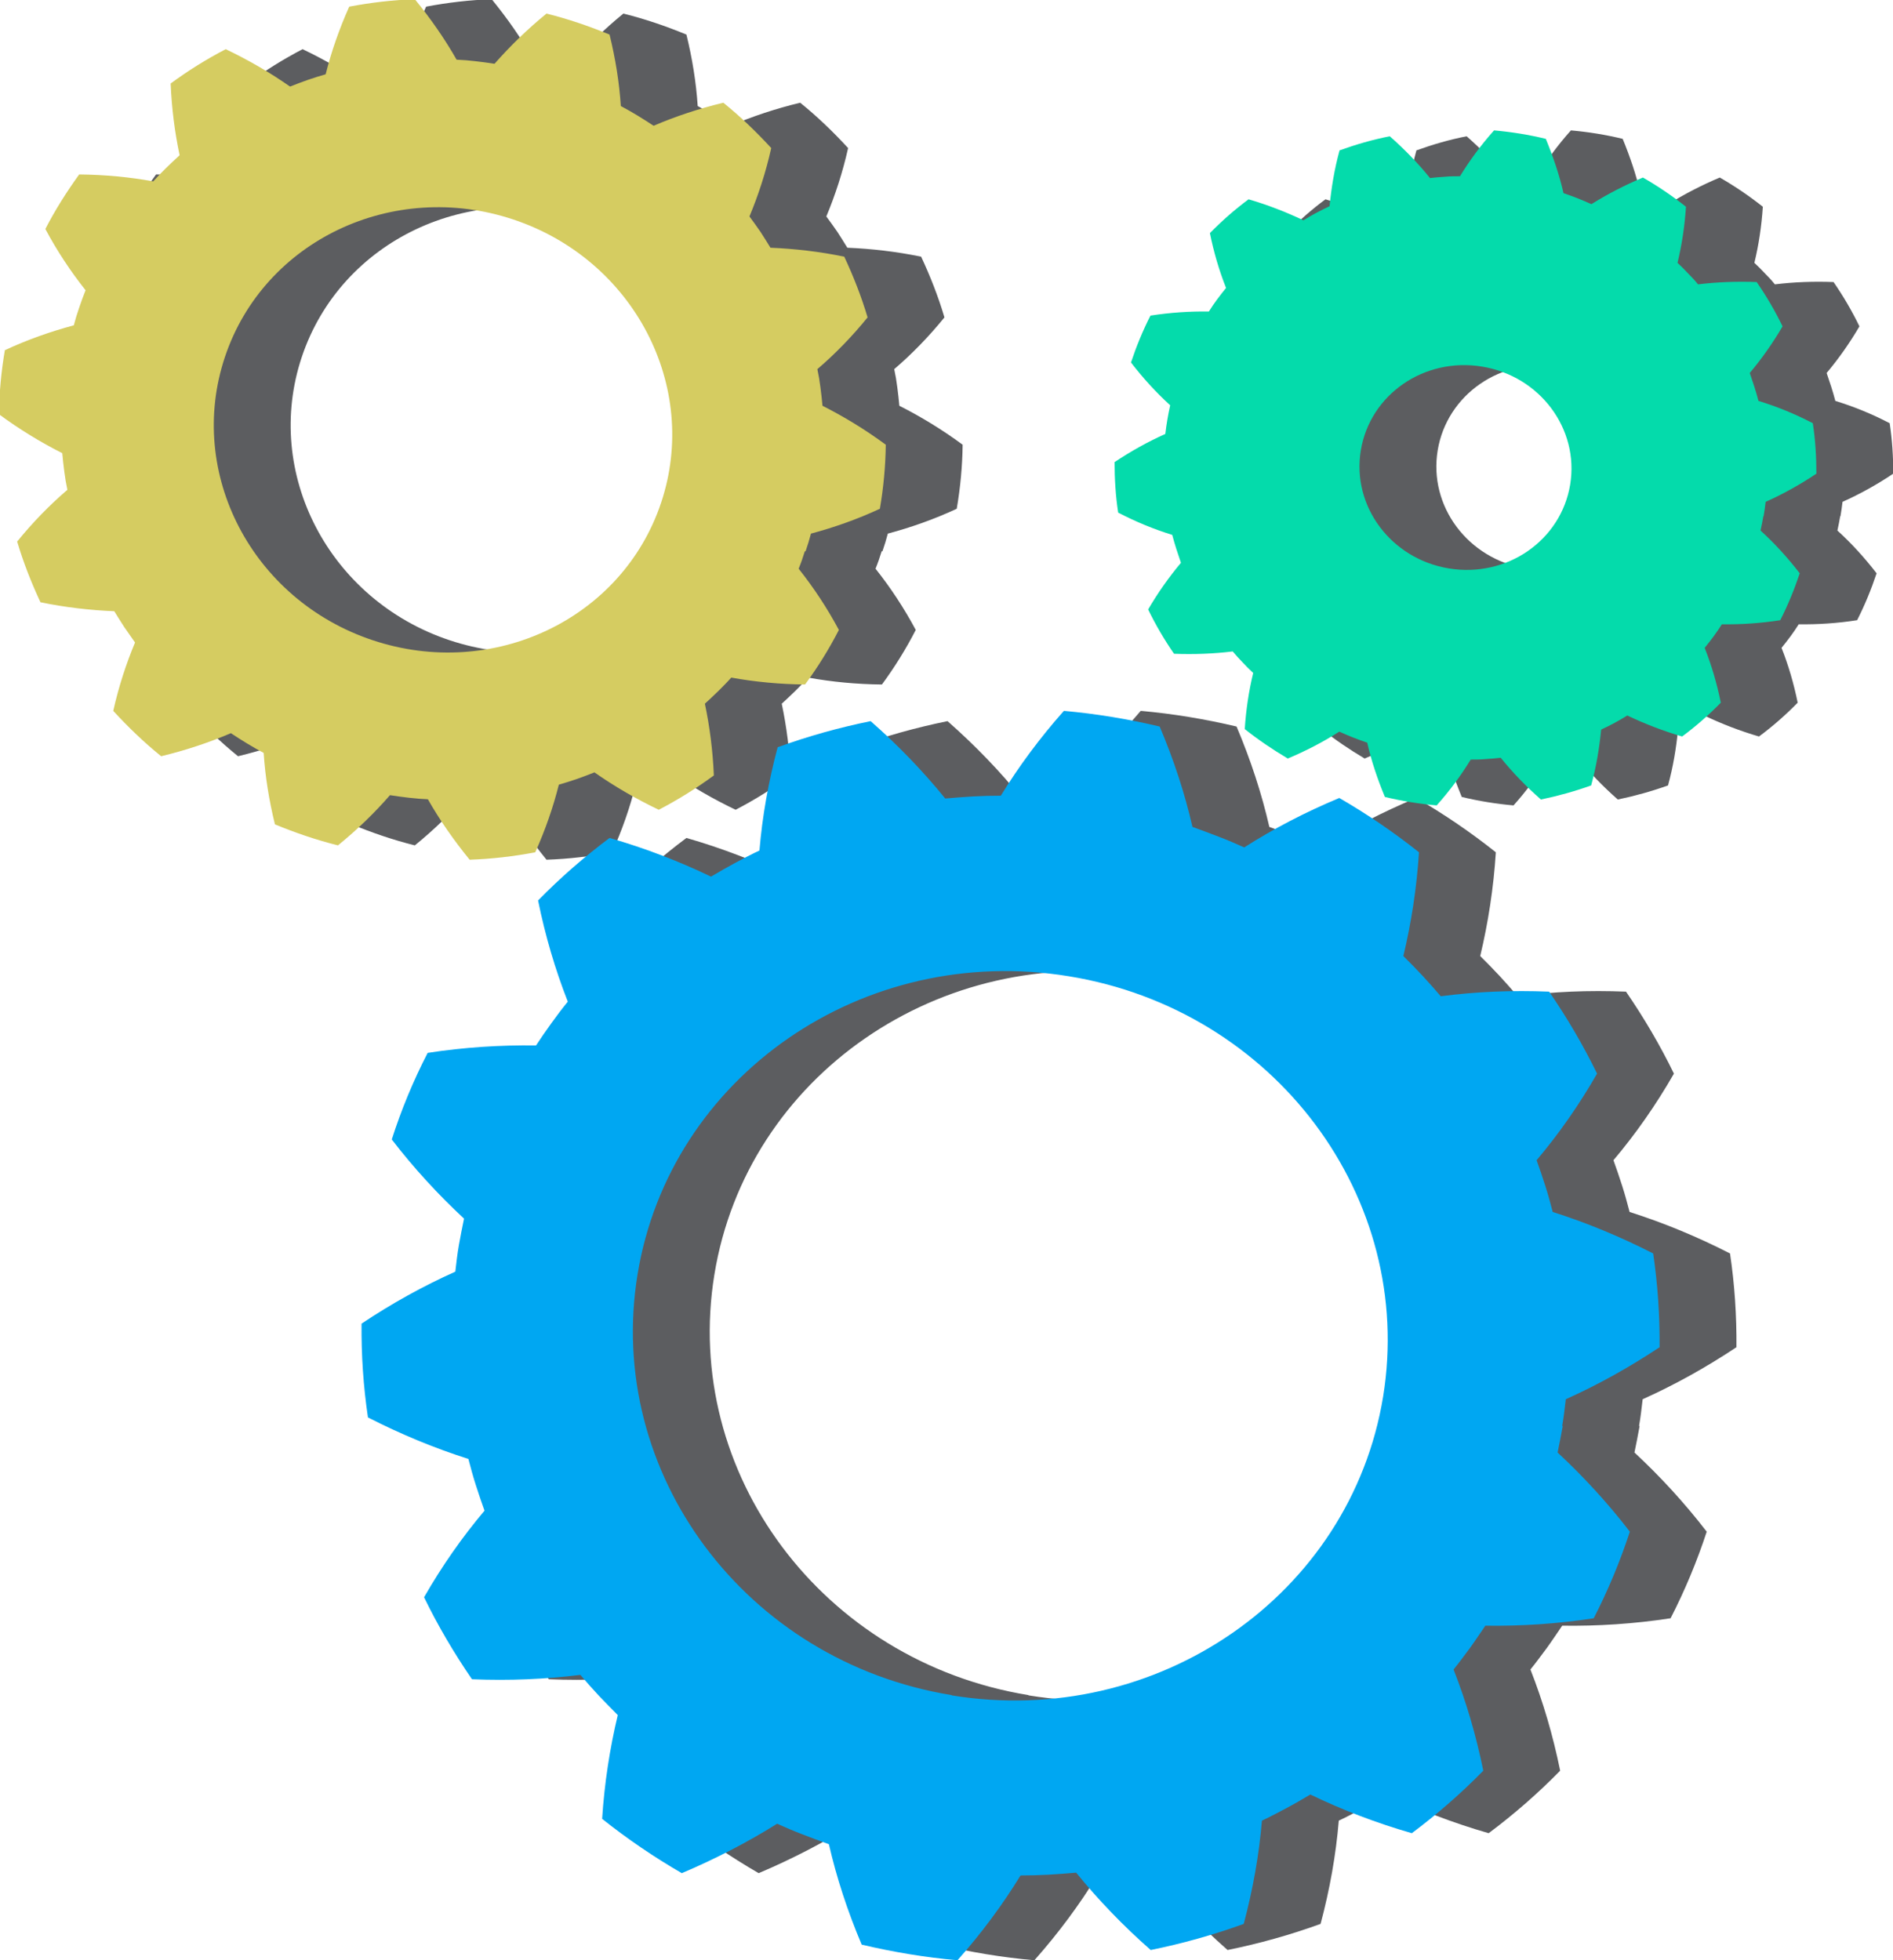 <?xml version="1.0" encoding="UTF-8"?>
<svg xmlns="http://www.w3.org/2000/svg" id="Layer_1" viewBox="0 0 73.88 76.52">
  <defs>
    <style>.cls-1{fill:#5c5d60;}.cls-1,.cls-2,.cls-3,.cls-4{stroke-width:0px;}.cls-2{fill:#04dbab;}.cls-3{fill:#d5cc61;}.cls-4{fill:#00a7f2;}</style>
  </defs>
  <path class="cls-1" d="m63.97,55.66c.06-.35.1-.69.14-1.04,1.25-.56,2.47-1.24,3.66-2.03.01-1.22-.07-2.44-.25-3.66-1.29-.66-2.6-1.2-3.92-1.62-.09-.34-.18-.68-.29-1.02-.11-.34-.22-.67-.34-1,.87-1.03,1.66-2.16,2.36-3.38-.54-1.11-1.17-2.18-1.87-3.2-1.45-.06-2.86,0-4.23.18-.23-.27-.47-.54-.71-.8-.24-.26-.5-.52-.75-.77.31-1.3.52-2.65.61-4.05-.98-.78-2.02-1.49-3.11-2.12-1.32.55-2.57,1.2-3.71,1.93-.33-.15-.66-.29-1-.42-.34-.13-.68-.26-1.02-.38-.3-1.31-.73-2.62-1.28-3.92-1.23-.29-2.48-.5-3.74-.61-.94,1.06-1.76,2.17-2.46,3.31-.36,0-.72.01-1.09.03-.36.02-.72.05-1.08.08-.86-1.06-1.83-2.07-2.91-3.02-1.23.25-2.45.59-3.63,1.02-.36,1.35-.6,2.7-.71,4.03-.32.15-.64.32-.96.49-.31.17-.63.35-.93.53-1.25-.6-2.57-1.11-3.96-1.51-.99.74-1.93,1.56-2.79,2.44.28,1.38.67,2.7,1.16,3.95-.22.27-.44.56-.64.84-.21.29-.41.58-.6.87-1.38-.02-2.8.07-4.23.29-.56,1.09-1.03,2.22-1.4,3.38.87,1.13,1.82,2.16,2.82,3.09-.07.34-.14.69-.2,1.03s-.1.69-.14,1.04c-1.25.56-2.48,1.24-3.66,2.03-.01,1.22.07,2.44.25,3.66,1.29.66,2.6,1.2,3.92,1.62.09.34.18.68.29,1.02.11.34.22.67.34,1-.87,1.03-1.66,2.16-2.36,3.38.54,1.11,1.17,2.18,1.87,3.2,1.45.06,2.86,0,4.23-.17.23.27.47.54.71.8.25.26.5.52.75.77-.31,1.3-.52,2.65-.61,4.05.98.78,2.02,1.49,3.11,2.12,1.32-.56,2.57-1.21,3.72-1.93.33.15.66.29,1,.42s.68.26,1.02.38c.3,1.31.73,2.62,1.28,3.92,1.23.29,2.48.5,3.74.61.94-1.06,1.76-2.17,2.46-3.31.36,0,.72-.01,1.09-.03.36-.02.72-.05,1.08-.08.86,1.06,1.83,2.07,2.91,3.02,1.23-.25,2.45-.59,3.63-1.02.36-1.35.6-2.7.71-4.03.32-.15.64-.32.96-.49.32-.17.63-.35.93-.53,1.24.6,2.57,1.11,3.96,1.51.99-.74,1.93-1.56,2.79-2.44-.28-1.38-.67-2.7-1.16-3.95.22-.27.43-.56.64-.84.21-.29.4-.58.6-.87,1.38.02,2.8-.07,4.23-.29.56-1.09,1.03-2.22,1.41-3.38-.87-1.13-1.82-2.16-2.82-3.09.07-.34.14-.69.2-1.03Zm-23.83,10.51c-8.04-1.31-13.52-8.66-12.26-16.41s8.81-12.97,16.84-11.65c8.04,1.31,13.52,8.66,12.26,16.41-1.27,7.75-8.81,12.97-16.84,11.66Z"></path>
  <path class="cls-1" d="m71.83,20.15c.03-.19.06-.37.08-.56.67-.3,1.34-.67,1.98-1.1,0-.66-.04-1.32-.14-1.97-.69-.36-1.4-.65-2.12-.87-.05-.18-.1-.37-.16-.55-.06-.18-.12-.36-.18-.54.47-.56.9-1.17,1.28-1.82-.29-.6-.63-1.18-1.01-1.73-.78-.03-1.55,0-2.29.09-.12-.15-.25-.29-.39-.43-.13-.14-.27-.28-.41-.41.17-.7.28-1.43.33-2.19-.53-.42-1.09-.8-1.68-1.14-.71.3-1.39.65-2.01,1.04-.18-.08-.36-.16-.54-.23-.18-.07-.37-.14-.55-.2-.16-.71-.4-1.41-.69-2.12-.66-.16-1.34-.27-2.02-.33-.51.57-.95,1.17-1.33,1.79-.2,0-.39,0-.59.02-.2.01-.39.03-.58.05-.46-.57-.99-1.12-1.57-1.63-.67.13-1.32.32-1.96.55-.2.73-.32,1.46-.39,2.18-.17.08-.35.17-.52.26-.17.09-.34.19-.5.29-.67-.32-1.39-.6-2.14-.82-.54.4-1.04.84-1.51,1.32.15.74.36,1.46.63,2.14-.12.15-.24.3-.35.45-.11.15-.22.31-.32.47-.75-.01-1.51.04-2.28.16-.3.59-.55,1.2-.76,1.83.47.61.98,1.17,1.53,1.67-.04.19-.08.37-.11.56s-.06.37-.08.56c-.67.3-1.34.67-1.98,1.1,0,.66.04,1.32.14,1.97.69.36,1.4.65,2.11.87.05.18.1.37.16.55.06.18.12.36.18.54-.47.56-.9,1.17-1.28,1.82.29.6.63,1.18,1.01,1.73.78.03,1.55,0,2.29-.09.13.15.25.29.39.43.13.14.27.28.41.41-.17.7-.28,1.43-.33,2.19.53.42,1.09.8,1.68,1.15.71-.3,1.39-.65,2.01-1.05.18.08.36.16.54.23.18.07.37.14.55.2.16.71.4,1.42.69,2.12.66.16,1.34.27,2.02.33.51-.57.95-1.17,1.33-1.79.2,0,.39,0,.59-.02.2-.01.39-.03.58-.05.46.57.99,1.12,1.57,1.63.67-.14,1.32-.32,1.96-.55.2-.73.32-1.46.39-2.18.18-.08.35-.17.52-.26.17-.09.34-.19.5-.29.67.32,1.39.6,2.14.82.54-.4,1.04-.84,1.51-1.32-.15-.74-.36-1.46-.63-2.14.12-.15.24-.3.35-.45.11-.15.22-.31.32-.47.75.01,1.51-.04,2.28-.16.3-.59.55-1.2.76-1.83-.47-.61-.98-1.17-1.53-1.67.04-.19.08-.37.11-.56Zm-12.28,2.04c-2.26-.37-3.8-2.43-3.44-4.61s2.47-3.64,4.73-3.27,3.8,2.43,3.44,4.61-2.47,3.64-4.73,3.27Z"></path>
  <path class="cls-1" d="m34.44,21.52c.08-.23.15-.46.21-.69.9-.24,1.81-.56,2.69-.97.14-.82.22-1.66.23-2.5-.8-.59-1.62-1.09-2.47-1.52-.02-.24-.05-.48-.08-.72-.03-.24-.07-.48-.12-.71.7-.6,1.36-1.28,1.96-2.02-.24-.81-.55-1.6-.91-2.37-.97-.2-1.93-.31-2.88-.35-.13-.21-.26-.42-.39-.62-.14-.2-.28-.4-.43-.6.35-.84.64-1.73.85-2.67-.58-.63-1.2-1.23-1.87-1.77-.95.23-1.86.53-2.72.9-.21-.14-.42-.27-.63-.4-.21-.13-.43-.25-.65-.37-.06-.92-.21-1.85-.44-2.79-.8-.33-1.62-.61-2.46-.82-.75.61-1.42,1.27-2.03,1.96-.24-.04-.49-.07-.74-.1-.25-.03-.49-.05-.74-.06-.46-.81-1.01-1.6-1.63-2.36-.86.03-1.72.13-2.56.29-.39.87-.7,1.76-.92,2.64-.24.07-.47.14-.7.22-.23.08-.46.17-.69.26-.77-.54-1.61-1.03-2.51-1.46-.75.39-1.47.84-2.15,1.34.04.96.16,1.9.35,2.8-.18.16-.35.33-.53.5-.17.17-.34.34-.5.52-.93-.17-1.9-.26-2.89-.27-.49.68-.94,1.39-1.32,2.13.46.86.99,1.66,1.57,2.39-.09.22-.17.45-.25.68s-.15.46-.21.69c-.9.24-1.81.56-2.69.97-.14.82-.22,1.66-.23,2.5.8.59,1.62,1.09,2.47,1.52.02.24.05.48.08.72.03.24.07.48.12.71-.7.6-1.36,1.28-1.96,2.02.24.81.55,1.6.91,2.37.97.2,1.93.31,2.88.35.13.21.26.42.39.62.14.2.28.4.42.6-.35.84-.64,1.73-.85,2.67.58.63,1.2,1.23,1.87,1.77.95-.23,1.86-.53,2.72-.9.21.14.42.27.63.4s.43.25.65.37c.06.92.21,1.85.44,2.79.8.33,1.62.61,2.46.82.75-.61,1.43-1.27,2.03-1.96.25.04.49.07.74.1.25.03.49.05.74.06.46.81,1.01,1.6,1.63,2.36.86-.03,1.72-.13,2.56-.29.39-.87.7-1.76.92-2.64.24-.07.47-.14.7-.22.23-.08.46-.17.69-.26.77.54,1.61,1.03,2.51,1.46.75-.39,1.47-.84,2.15-1.34-.04-.96-.16-1.9-.35-2.8.18-.16.35-.33.53-.5.17-.17.34-.34.5-.52.93.17,1.9.26,2.88.27.5-.68.94-1.39,1.32-2.13-.46-.86-.99-1.66-1.57-2.39.09-.22.17-.45.24-.68Zm-16.9,3.47c-4.7-1.57-7.28-6.52-5.76-11.06s6.56-6.93,11.26-5.36,7.28,6.52,5.76,11.06-6.56,6.93-11.26,5.36Z"></path>
  <path class="cls-4" d="m60.97,55.66c.06-.35.1-.69.14-1.04,1.25-.56,2.47-1.24,3.66-2.03.01-1.22-.07-2.44-.25-3.66-1.29-.66-2.6-1.2-3.92-1.62-.09-.34-.18-.68-.29-1.02-.11-.34-.22-.67-.34-1,.87-1.03,1.66-2.16,2.36-3.38-.54-1.11-1.17-2.18-1.87-3.2-1.45-.06-2.86,0-4.23.18-.23-.27-.47-.54-.71-.8-.24-.26-.5-.52-.75-.77.31-1.3.52-2.65.61-4.05-.98-.78-2.02-1.49-3.11-2.12-1.32.55-2.57,1.2-3.71,1.93-.33-.15-.66-.29-1-.42-.34-.13-.68-.26-1.02-.38-.3-1.31-.73-2.62-1.28-3.92-1.23-.29-2.48-.5-3.74-.61-.94,1.06-1.76,2.17-2.46,3.31-.36,0-.72.01-1.09.03-.36.02-.72.05-1.08.08-.86-1.06-1.83-2.07-2.91-3.02-1.23.25-2.45.59-3.63,1.02-.36,1.35-.6,2.7-.71,4.03-.32.15-.64.32-.96.49-.31.17-.63.35-.93.53-1.25-.6-2.57-1.11-3.96-1.51-.99.74-1.93,1.56-2.79,2.44.28,1.38.67,2.7,1.16,3.95-.22.27-.44.56-.64.84-.21.29-.41.58-.6.87-1.38-.02-2.8.07-4.23.29-.56,1.09-1.03,2.22-1.4,3.38.87,1.13,1.82,2.16,2.82,3.09-.07.34-.14.69-.2,1.03s-.1.69-.14,1.04c-1.25.56-2.48,1.24-3.66,2.03-.01,1.22.07,2.44.25,3.66,1.29.66,2.6,1.2,3.92,1.62.09.34.18.68.29,1.02.11.34.22.67.34,1-.87,1.03-1.66,2.16-2.36,3.38.54,1.11,1.17,2.18,1.87,3.2,1.45.06,2.86,0,4.23-.17.23.27.47.54.71.8.25.26.5.52.75.77-.31,1.3-.52,2.65-.61,4.05.98.78,2.02,1.49,3.11,2.12,1.32-.56,2.57-1.21,3.72-1.93.33.15.66.29,1,.42s.68.26,1.02.38c.3,1.31.73,2.62,1.28,3.92,1.23.29,2.48.5,3.74.61.94-1.06,1.76-2.17,2.46-3.31.36,0,.72-.01,1.09-.03.36-.02.72-.05,1.08-.08.86,1.06,1.83,2.07,2.91,3.02,1.23-.25,2.45-.59,3.63-1.02.36-1.35.6-2.7.71-4.03.32-.15.64-.32.96-.49.32-.17.63-.35.93-.53,1.24.6,2.57,1.11,3.96,1.51.99-.74,1.93-1.56,2.79-2.44-.28-1.38-.67-2.7-1.16-3.95.22-.27.43-.56.64-.84.21-.29.4-.58.6-.87,1.38.02,2.8-.07,4.23-.29.56-1.09,1.03-2.22,1.41-3.38-.87-1.13-1.82-2.16-2.82-3.09.07-.34.14-.69.2-1.03Zm-23.83,10.51c-8.04-1.31-13.52-8.66-12.26-16.41s8.81-12.97,16.84-11.65c8.04,1.31,13.52,8.66,12.26,16.41-1.27,7.75-8.81,12.97-16.84,11.66Z"></path>
  <path class="cls-2" d="m68.83,20.15c.03-.19.06-.37.08-.56.67-.3,1.34-.67,1.98-1.1,0-.66-.04-1.32-.14-1.97-.69-.36-1.4-.65-2.12-.87-.05-.18-.1-.37-.16-.55-.06-.18-.12-.36-.18-.54.47-.56.9-1.17,1.28-1.82-.29-.6-.63-1.18-1.01-1.73-.78-.03-1.55,0-2.29.09-.12-.15-.25-.29-.39-.43-.13-.14-.27-.28-.41-.41.17-.7.28-1.43.33-2.19-.53-.42-1.09-.8-1.68-1.14-.71.3-1.39.65-2.01,1.04-.18-.08-.36-.16-.54-.23-.18-.07-.37-.14-.55-.2-.16-.71-.4-1.41-.69-2.12-.66-.16-1.34-.27-2.02-.33-.51.57-.95,1.17-1.33,1.79-.2,0-.39,0-.59.02-.2.01-.39.03-.58.05-.46-.57-.99-1.12-1.57-1.63-.67.13-1.32.32-1.96.55-.2.73-.32,1.46-.39,2.18-.17.08-.35.17-.52.26-.17.09-.34.19-.5.29-.67-.32-1.39-.6-2.14-.82-.54.4-1.04.84-1.51,1.32.15.74.36,1.46.63,2.14-.12.15-.24.3-.35.45-.11.15-.22.31-.32.47-.75-.01-1.51.04-2.28.16-.3.59-.55,1.2-.76,1.83.47.61.98,1.17,1.53,1.67-.04.19-.08.37-.11.56s-.06.37-.08.56c-.67.3-1.34.67-1.98,1.1,0,.66.04,1.32.14,1.97.69.36,1.4.65,2.11.87.05.18.1.37.16.55.06.18.12.36.18.54-.47.56-.9,1.17-1.28,1.82.29.6.63,1.18,1.01,1.73.78.03,1.55,0,2.29-.09.13.15.25.29.39.43.13.14.27.28.41.41-.17.7-.28,1.43-.33,2.19.53.42,1.09.8,1.68,1.15.71-.3,1.39-.65,2.01-1.05.18.08.36.16.54.23.18.07.37.14.55.2.16.71.4,1.42.69,2.12.66.16,1.34.27,2.02.33.51-.57.95-1.17,1.33-1.79.2,0,.39,0,.59-.02.2-.01.39-.03.58-.05.46.57.99,1.12,1.57,1.63.67-.14,1.32-.32,1.96-.55.2-.73.32-1.46.39-2.18.18-.08.35-.17.52-.26.17-.09.34-.19.5-.29.67.32,1.39.6,2.14.82.54-.4,1.04-.84,1.51-1.32-.15-.74-.36-1.46-.63-2.14.12-.15.24-.3.35-.45.11-.15.22-.31.32-.47.75.01,1.51-.04,2.28-.16.3-.59.55-1.2.76-1.83-.47-.61-.98-1.17-1.53-1.67.04-.19.08-.37.11-.56Zm-12.28,2.04c-2.26-.37-3.8-2.43-3.44-4.61s2.47-3.64,4.73-3.27,3.8,2.43,3.44,4.61-2.47,3.64-4.73,3.27Z"></path>
  <path class="cls-3" d="m31.44,21.52c.08-.23.15-.46.21-.69.9-.24,1.81-.56,2.69-.97.14-.82.22-1.66.23-2.5-.8-.59-1.62-1.09-2.47-1.52-.02-.24-.05-.48-.08-.72-.03-.24-.07-.48-.12-.71.7-.6,1.36-1.28,1.96-2.02-.24-.81-.55-1.6-.91-2.37-.97-.2-1.93-.31-2.88-.35-.13-.21-.26-.42-.39-.62-.14-.2-.28-.4-.43-.6.35-.84.64-1.73.85-2.67-.58-.63-1.2-1.23-1.87-1.77-.95.23-1.86.53-2.72.9-.21-.14-.42-.27-.63-.4-.21-.13-.43-.25-.65-.37-.06-.92-.21-1.85-.44-2.79-.8-.33-1.62-.61-2.46-.82-.75.61-1.42,1.27-2.03,1.96-.24-.04-.49-.07-.74-.1-.25-.03-.49-.05-.74-.06-.46-.81-1.01-1.6-1.63-2.36-.86.03-1.72.13-2.56.29-.39.87-.7,1.76-.92,2.64-.24.07-.47.14-.7.22-.23.08-.46.17-.69.26-.77-.54-1.61-1.03-2.51-1.46-.75.39-1.47.84-2.15,1.34.04.96.16,1.9.35,2.8-.18.16-.35.33-.53.5-.17.17-.34.34-.5.52-.93-.17-1.9-.26-2.89-.27-.49.68-.94,1.39-1.32,2.13.46.86.99,1.66,1.57,2.39-.09.22-.17.45-.25.68s-.15.46-.21.69c-.9.24-1.81.56-2.69.97-.14.82-.22,1.66-.23,2.5.8.59,1.62,1.09,2.47,1.52.02.24.05.48.08.72.03.24.07.48.12.71-.7.6-1.36,1.28-1.96,2.02.24.81.55,1.6.91,2.37.97.2,1.93.31,2.88.35.13.21.26.42.39.62.14.2.28.4.42.6-.35.84-.64,1.73-.85,2.67.58.63,1.2,1.23,1.87,1.77.95-.23,1.86-.53,2.72-.9.21.14.42.27.63.4s.43.25.65.37c.06.92.21,1.85.44,2.79.8.33,1.62.61,2.46.82.75-.61,1.43-1.27,2.03-1.96.25.04.49.07.74.1.25.03.49.05.74.06.46.81,1.01,1.6,1.63,2.36.86-.03,1.72-.13,2.56-.29.39-.87.7-1.76.92-2.64.24-.07.47-.14.7-.22.23-.08.46-.17.69-.26.77.54,1.61,1.03,2.51,1.46.75-.39,1.47-.84,2.15-1.34-.04-.96-.16-1.9-.35-2.8.18-.16.35-.33.53-.5.17-.17.34-.34.5-.52.93.17,1.9.26,2.88.27.5-.68.94-1.39,1.32-2.13-.46-.86-.99-1.66-1.57-2.39.09-.22.17-.45.24-.68Zm-16.9,3.47c-4.7-1.57-7.28-6.52-5.76-11.06s6.56-6.93,11.26-5.36,7.28,6.52,5.76,11.06-6.56,6.93-11.26,5.36Z"></path>
</svg>
